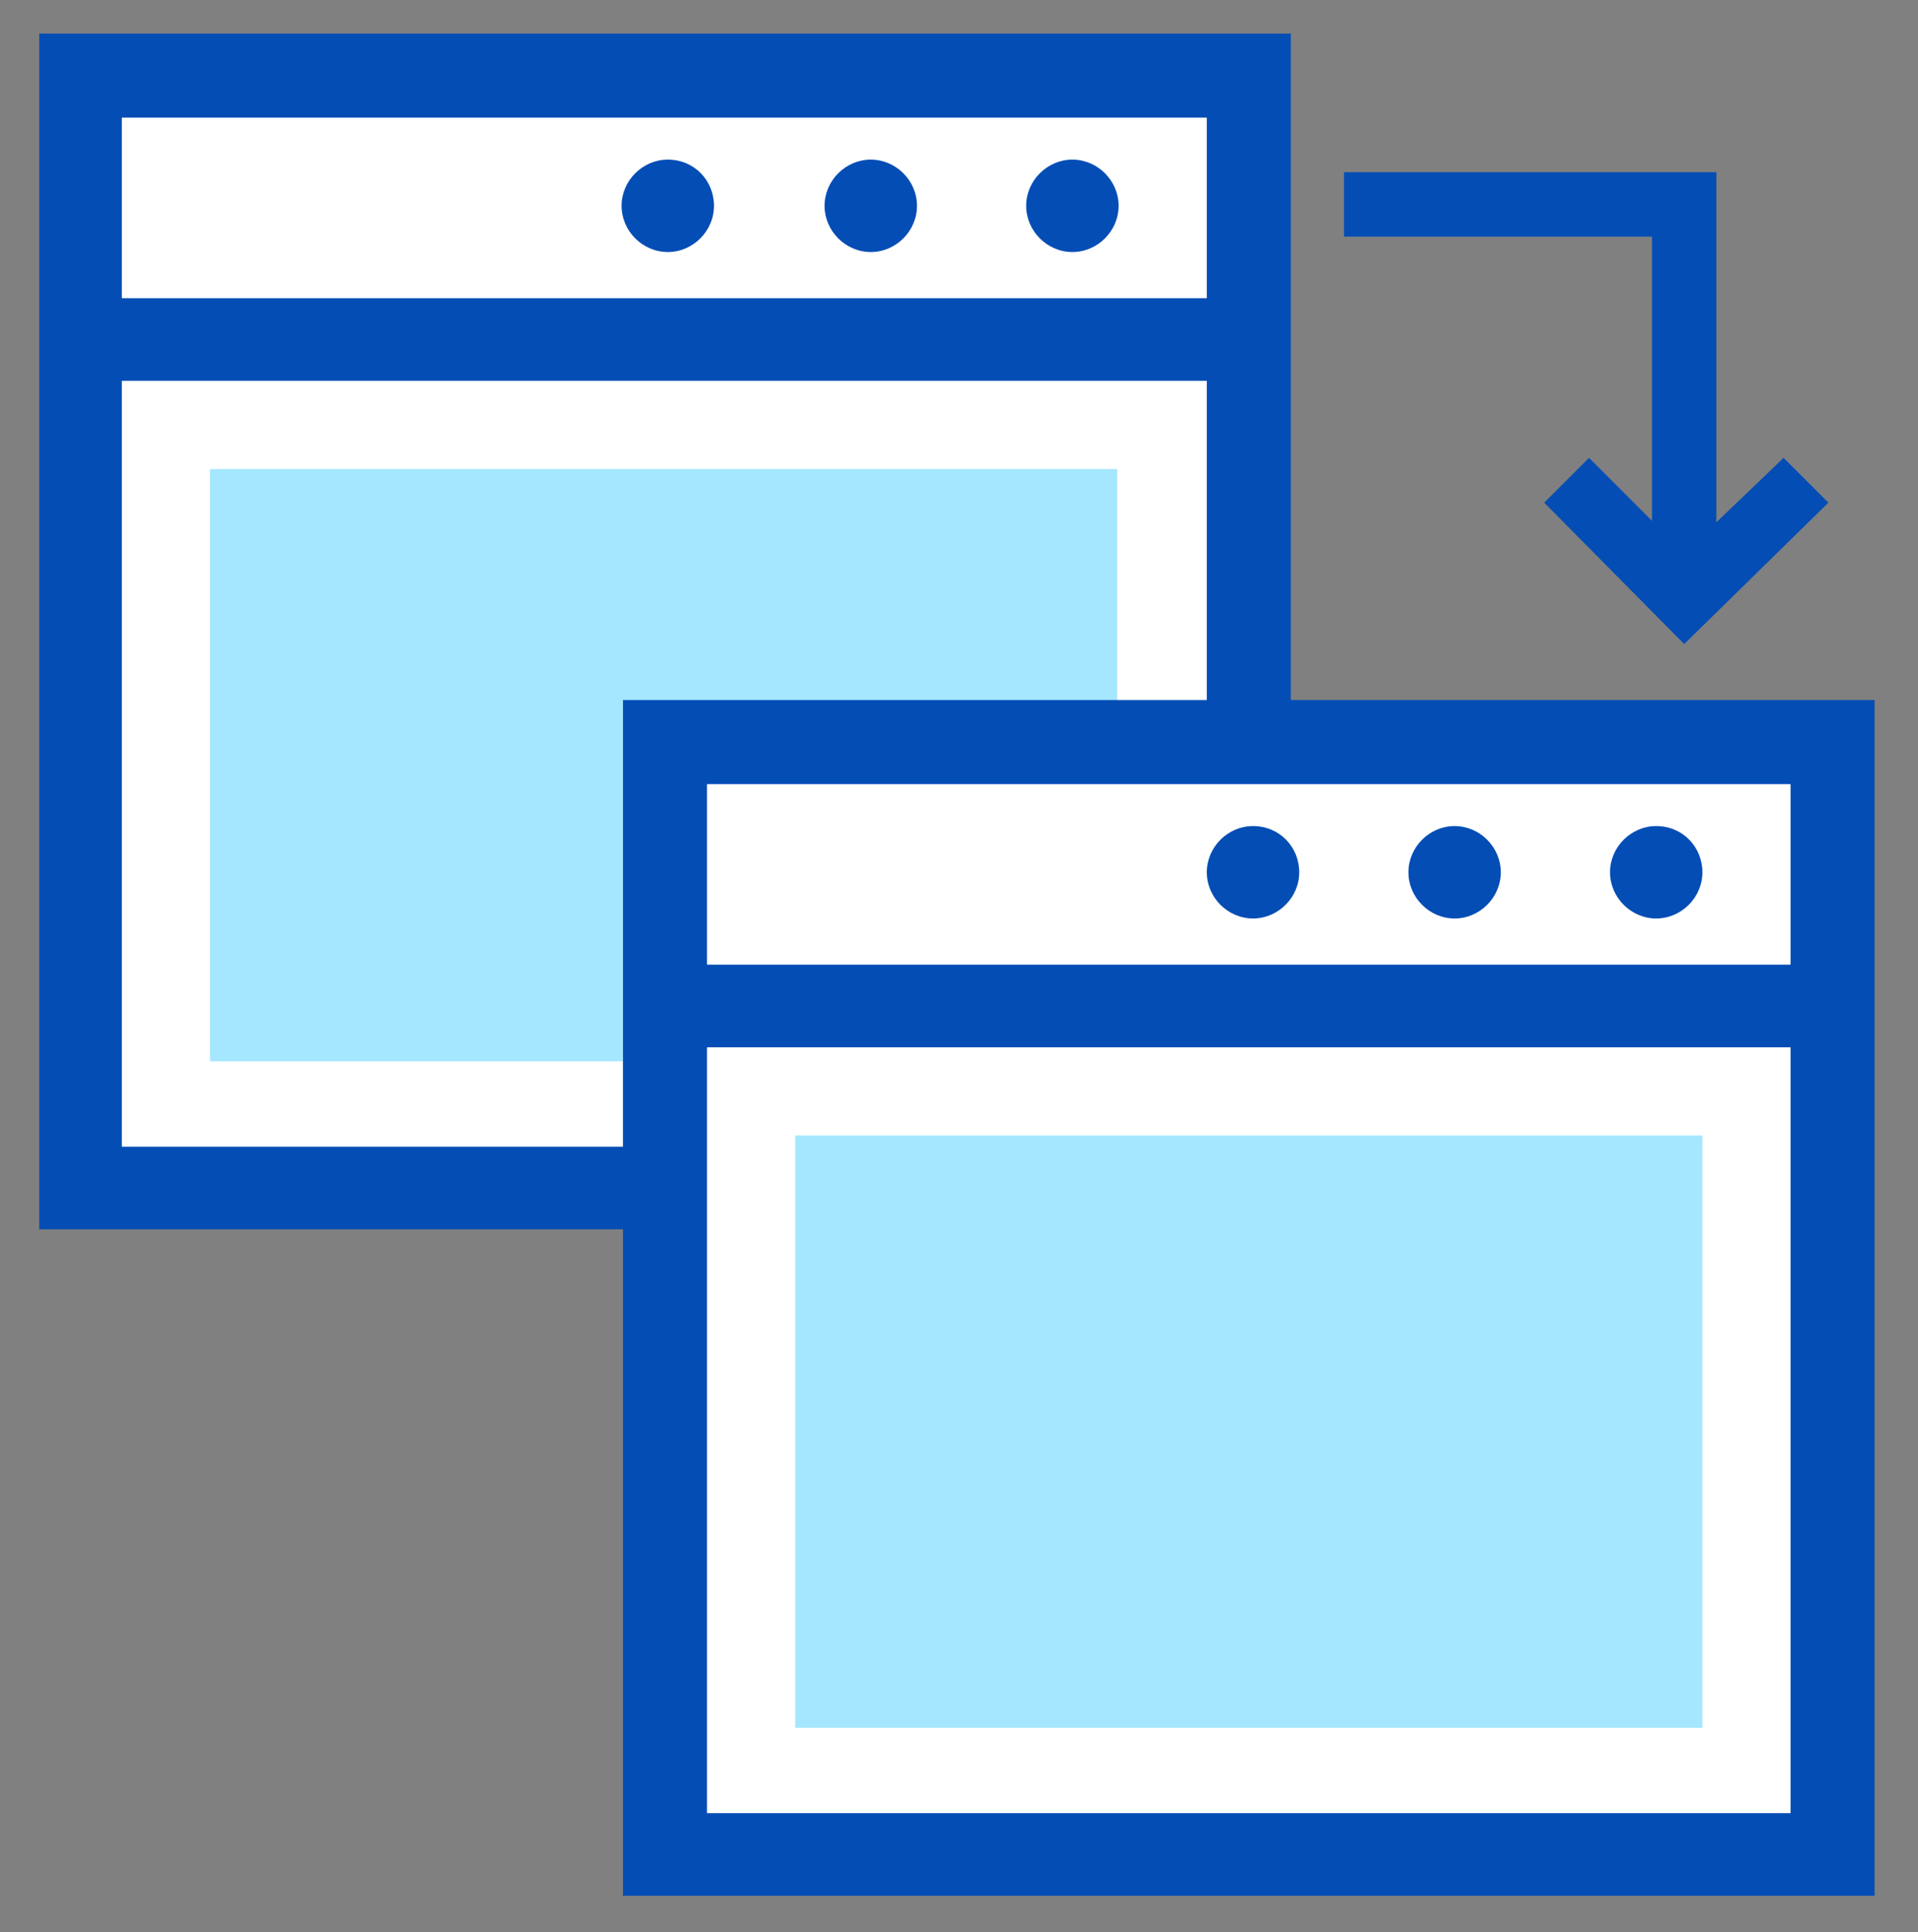 <svg version="1.1" id="Layer_1" xmlns="http://www.w3.org/2000/svg" x="0" y="0" viewBox="0 0 137 138" xml:space="preserve"><rect x="0" y="0" width="137" height="138" fill="#808080" stroke="none"/><style>.st0{fill:#fff}.st1{fill:#a4e7ff}.st2{fill:#044db5}</style><path class="st0" d="M5.7 24.2h83.4v60.9H5.7z"/><path class="st1" d="M15 33.5h64.8v42.3H15z"/><path class="st0" d="M5.7 5.4h83.4v18.8H5.7z"/><path class="st2" d="M2.8 2.4v85.4h89.4V2.4H2.8zm83.4 24.8v54.7H8.7V27.2h77.5zm0-18.8v12.9H8.7V8.4h77.5z"/><path class="st2" d="M51 14.7c0 1.8-1.5 3.3-3.3 3.3-1.8 0-3.3-1.5-3.3-3.3s1.5-3.3 3.3-3.3c1.9 0 3.3 1.5 3.3 3.3zm0 0M65.5 14.7c0 1.8-1.5 3.3-3.3 3.3-1.8 0-3.3-1.5-3.3-3.3s1.5-3.3 3.3-3.3c1.8 0 3.3 1.5 3.3 3.3zm0 0M79.9 14.7c0 1.8-1.5 3.3-3.3 3.3-1.8 0-3.3-1.5-3.3-3.3s1.5-3.3 3.3-3.3c1.8 0 3.3 1.5 3.3 3.3zm0 0"/><g><path class="st0" d="M47.5 71.8h83.4v60.9H47.5z"/><path class="st1" d="M56.8 81.1h64.8v42.3H56.8z"/><path class="st0" d="M47.5 53h83.4v18.8H47.5z"/><path class="st2" d="M44.5 50v85.4h89.4V50H44.5zm83.4 24.8v54.7H50.5V74.8h77.4zm0-18.8v12.9H50.5V56h77.4z"/><path class="st2" d="M92.8 62.3c0 1.8-1.5 3.3-3.3 3.3-1.8 0-3.3-1.5-3.3-3.3 0-1.8 1.5-3.3 3.3-3.3 1.9 0 3.3 1.5 3.3 3.3zm0 0M107.2 62.3c0 1.8-1.5 3.3-3.3 3.3s-3.3-1.5-3.3-3.3c0-1.8 1.5-3.3 3.3-3.3s3.3 1.5 3.3 3.3zm0 0M121.6 62.3c0 1.8-1.5 3.3-3.3 3.3-1.8 0-3.3-1.5-3.3-3.3 0-1.8 1.5-3.3 3.3-3.3 1.9 0 3.3 1.5 3.3 3.3zm0 0"/></g><path class="st2" d="M127.4 32.7l-4.8 4.6v-25H96v4.6h22v20.3l-4.5-4.5-3.2 3.2 10 10.1 10.3-10.1z"/></svg>